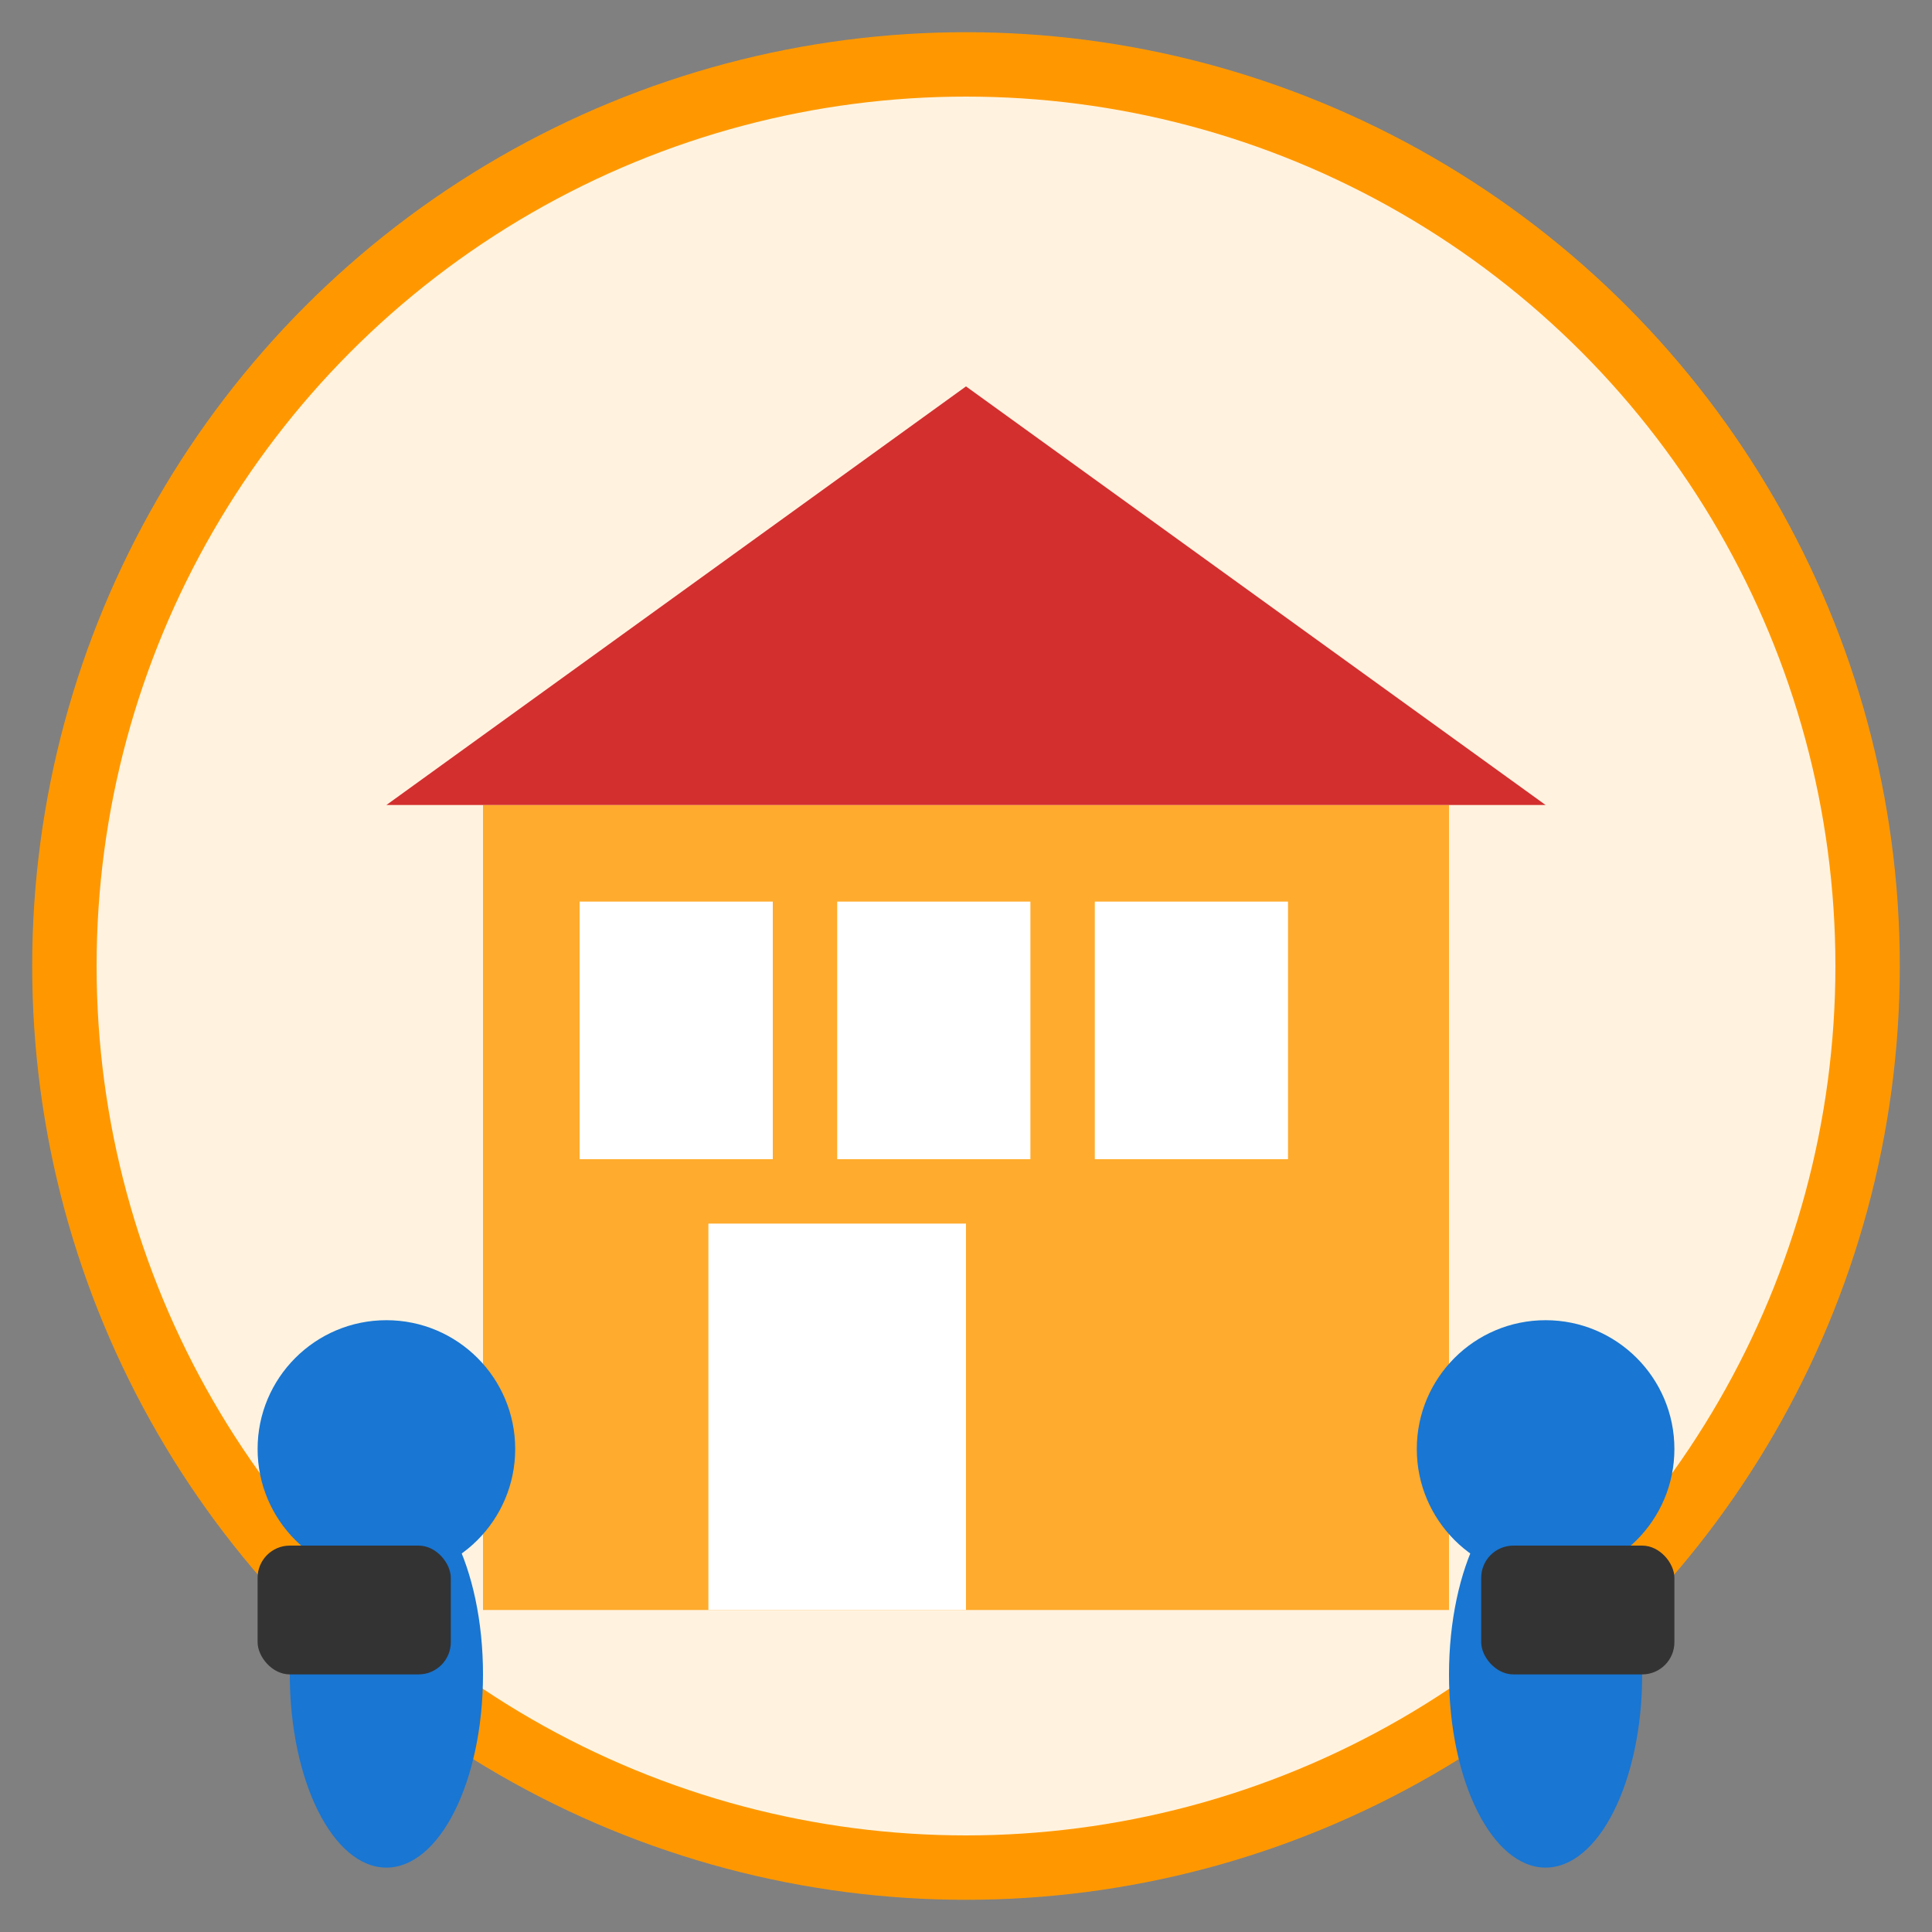 <svg width="60" height="60" viewBox="0 0 60 60" fill="none" xmlns="http://www.w3.org/2000/svg">
  <rect x="0" y="0" width="60" height="60" fill="#808080" stroke="none"/>
  <!-- Background circle -->
  <circle cx="30" cy="30" r="28" fill="#fff3e0" stroke="#ff9800" stroke-width="2"/>
  
  <!-- Building/Office -->
  <rect x="15" y="25" width="30" height="25" fill="#ff9800" opacity="0.8"/>
  <rect x="18" y="28" width="6" height="8" fill="#fff"/>
  <rect x="26" y="28" width="6" height="8" fill="#fff"/>
  <rect x="34" y="28" width="6" height="8" fill="#fff"/>
  <rect x="22" y="38" width="8" height="12" fill="#fff"/>
  
  <!-- Roof -->
  <path d="M12 25 L30 12 L48 25 Z" fill="#d32f2f"/>
  
  <!-- Business people -->
  <circle cx="12" cy="45" r="4" fill="#1976d2"/>
  <ellipse cx="12" cy="52" rx="3" ry="6" fill="#1976d2"/>
  
  <circle cx="48" cy="45" r="4" fill="#1976d2"/>
  <ellipse cx="48" cy="52" rx="3" ry="6" fill="#1976d2"/>
  
  <!-- Briefcases -->
  <rect x="8" y="48" width="6" height="4" rx="1" fill="#333"/>
  <rect x="46" y="48" width="6" height="4" rx="1" fill="#333"/>
</svg>
